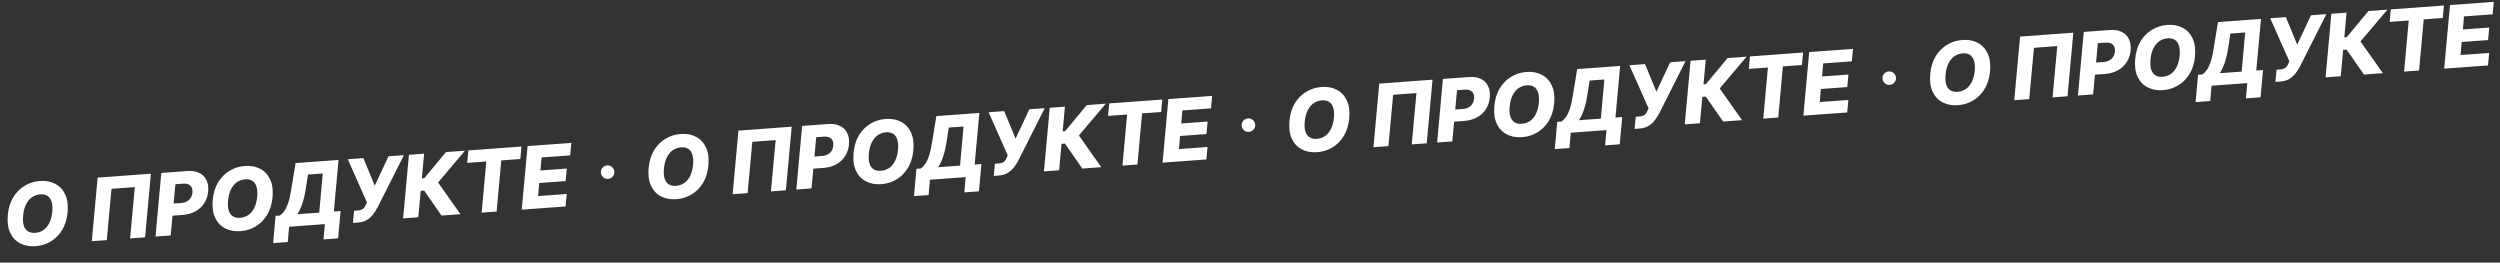 <?xml version="1.0" encoding="UTF-8"?> <svg xmlns="http://www.w3.org/2000/svg" width="1847" height="194" viewBox="0 0 1847 194" fill="none"><rect x="0" y="0" width="1847" height="194" fill="#333333" stroke="none"/> <path d="M49.955 156.911C49.476 161.975 48.123 166.32 45.898 169.947C43.686 173.558 40.877 176.377 37.471 178.405C34.08 180.431 30.36 181.593 26.31 181.89C22.034 182.203 18.262 181.523 14.994 179.848C11.726 178.174 9.249 175.568 7.561 172.03C5.889 168.492 5.293 164.092 5.773 158.83C6.222 153.769 7.551 149.417 9.76 145.776C11.984 142.134 14.807 139.291 18.227 137.248C21.661 135.188 25.418 134.008 29.498 133.709C33.745 133.398 37.494 134.087 40.748 135.778C44.017 137.468 46.488 140.089 48.161 143.643C49.835 147.197 50.433 151.62 49.955 156.911ZM38.639 156.419C38.893 153.469 38.713 151.013 38.098 149.053C37.499 147.091 36.497 145.653 35.093 144.738C33.688 143.808 31.92 143.422 29.789 143.578C27.432 143.751 25.344 144.489 23.525 145.792C21.721 147.079 20.265 148.872 19.157 151.171C18.049 153.456 17.359 156.172 17.089 159.322C16.791 162.306 16.956 164.763 17.584 166.692C18.227 168.62 19.265 170.032 20.698 170.93C22.13 171.812 23.896 172.177 25.996 172.022C28.338 171.851 30.405 171.129 32.196 169.859C33.986 168.588 35.429 166.818 36.523 164.551C37.633 162.281 38.338 159.571 38.639 156.419ZM111.484 128.333L107.182 175.319L96.121 176.131L99.608 138.229L82.381 139.492L78.895 177.394L67.834 178.206L72.135 131.22L111.484 128.333ZM114.878 174.755L119.179 127.769L138.355 126.362C141.83 126.107 144.773 126.567 147.184 127.743C149.595 128.918 151.372 130.679 152.517 133.026C153.661 135.373 154.086 138.16 153.791 141.387C153.513 144.643 152.563 147.531 150.94 150.05C149.332 152.569 147.171 154.588 144.456 156.109C141.742 157.63 138.594 158.522 135.013 158.784L123.204 159.651L124.029 150.703L133.775 149.988C135.483 149.863 136.935 149.46 138.131 148.78C139.342 148.098 140.286 147.201 140.964 146.088C141.642 144.975 142.049 143.691 142.186 142.238C142.307 140.786 142.125 139.554 141.641 138.541C141.155 137.513 140.363 136.751 139.263 136.254C138.178 135.756 136.797 135.569 135.12 135.692L129.589 136.098L126.097 173.932L114.878 174.755ZM201.361 145.805C200.881 150.869 199.529 155.214 197.304 158.841C195.092 162.452 192.283 165.271 188.877 167.299C185.486 169.325 181.765 170.487 177.716 170.784C173.439 171.097 169.667 170.417 166.4 168.742C163.132 167.068 160.654 164.462 158.967 160.924C157.294 157.386 156.698 152.986 157.178 147.724C157.627 142.663 158.957 138.311 161.166 134.67C163.39 131.028 166.212 128.185 169.633 126.142C173.067 124.082 176.824 122.902 180.904 122.603C185.15 122.292 188.9 122.981 192.154 124.672C195.422 126.362 197.894 128.983 199.567 132.537C201.241 136.091 201.839 140.513 201.361 145.805ZM190.044 145.313C190.299 142.363 190.119 139.907 189.504 137.947C188.904 135.985 187.903 134.547 186.499 133.632C185.093 132.702 183.326 132.316 181.195 132.472C178.838 132.645 176.75 133.383 174.931 134.686C173.126 135.973 171.67 137.766 170.563 140.065C169.454 142.35 168.765 145.066 168.495 148.216C168.197 151.2 168.362 153.657 168.99 155.586C169.632 157.514 170.67 158.926 172.103 159.824C173.535 160.706 175.302 161.071 177.402 160.916C179.744 160.745 181.811 160.023 183.601 158.753C185.392 157.482 186.835 155.712 187.929 153.444C189.039 151.175 189.744 148.465 190.044 145.313ZM201.812 179.613L203.615 159.449L206.834 159.213C207.974 158.4 209.048 157.304 210.056 155.923C211.063 154.528 211.993 152.606 212.846 150.158C213.699 147.695 214.442 144.473 215.077 140.492L218.35 120.494L250.106 118.165L246.636 156.294L251.622 155.928L249.796 176.07L239.006 176.862L240.002 165.577L213.595 167.514L212.602 178.821L201.812 179.613ZM219.708 158.269L235.847 157.085L238.444 128.181L227.541 128.981L225.866 139.7C225.402 142.697 224.845 145.351 224.194 147.662C223.558 149.973 222.856 151.999 222.088 153.742C221.333 155.468 220.54 156.977 219.708 158.269ZM260.765 164.692L261.609 155.697L264.012 155.52C265.297 155.426 266.337 155.221 267.134 154.904C267.931 154.572 268.571 154.092 269.057 153.464C269.558 152.835 270.014 152.011 270.425 150.994L271.091 149.509L256.951 117.663L268.465 116.818L276.886 137.166L287.052 115.455L298.408 114.622L279.052 153.027C278.052 154.924 276.914 156.709 275.639 158.382C274.363 160.04 272.823 161.414 271.019 162.504C269.215 163.593 267.014 164.233 264.415 164.424L260.765 164.692ZM326.179 159.255L313.387 140.823L310.826 141.011L309.043 160.512L297.824 161.335L302.125 114.349L313.345 113.526L311.675 131.765L313.465 131.634L329.506 112.341L343.536 111.312L323.657 134.806L340.164 158.229L326.179 159.255ZM345.174 120.352L346.047 111.127L385.282 108.249L384.409 117.474L370.334 118.507L366.905 156.268L355.844 157.079L359.272 119.318L345.174 120.352ZM385.463 154.907L389.765 107.921L422.132 105.546L421.259 114.771L400.111 116.323L399.268 125.955L418.762 124.526L417.89 133.773L398.397 135.203L397.556 144.859L418.704 143.307L417.831 152.532L385.463 154.907Z" fill="white"></path> <path d="M448.907 132.191C451.668 132.191 453.907 129.952 453.907 127.191C453.907 124.429 451.668 122.191 448.907 122.191C446.145 122.191 443.907 124.429 443.907 127.191C443.907 129.952 446.145 132.191 448.907 132.191Z" fill="white"></path> <path d="M523.388 122.184C522.909 127.247 521.556 131.593 519.331 135.22C517.119 138.831 514.31 141.65 510.904 143.677C507.513 145.703 503.793 146.865 499.743 147.162C495.466 147.476 491.694 146.795 488.427 145.121C485.159 143.446 482.682 140.84 480.994 137.303C479.322 133.764 478.725 129.364 479.205 124.103C479.654 119.041 480.984 114.69 483.193 111.049C485.417 107.407 488.24 104.564 491.66 102.52C495.094 100.46 498.851 99.281 502.931 98.981C507.177 98.67 510.927 99.36 514.181 101.05C517.45 102.74 519.921 105.362 521.594 108.916C523.268 112.469 523.866 116.892 523.388 122.184ZM512.072 121.692C512.326 118.741 512.146 116.286 511.531 114.325C510.932 112.364 509.93 110.926 508.526 110.011C507.121 109.081 505.353 108.694 503.222 108.85C500.865 109.023 498.777 109.761 496.958 111.065C495.154 112.351 493.698 114.145 492.59 116.444C491.481 118.728 490.792 121.445 490.522 124.594C490.224 127.579 490.389 130.035 491.017 131.964C491.659 133.892 492.697 135.305 494.131 136.202C495.563 137.085 497.329 137.449 499.429 137.295C501.771 137.123 503.838 136.402 505.628 135.131C507.419 133.86 508.862 132.091 509.956 129.823C511.066 127.554 511.771 124.844 512.072 121.692ZM584.917 93.606L580.615 140.592L569.554 141.403L573.041 103.501L555.814 104.765L552.328 142.667L541.266 143.478L545.568 96.492L584.917 93.606ZM588.31 140.027L592.612 93.041L611.788 91.635C615.263 91.38 618.206 91.84 620.617 93.015C623.027 94.191 624.805 95.951 625.949 98.298C627.094 100.645 627.519 103.432 627.224 106.659C626.946 109.916 625.996 112.804 624.373 115.323C622.765 117.841 620.603 119.861 617.889 121.382C615.175 122.902 612.027 123.794 608.446 124.057L596.637 124.923L597.462 115.975L607.208 115.26C608.916 115.135 610.368 114.732 611.563 114.052C612.774 113.371 613.719 112.473 614.397 111.36C615.075 110.247 615.482 108.964 615.618 107.511C615.74 106.058 615.558 104.826 615.074 103.813C614.588 102.785 613.795 102.023 612.696 101.527C611.611 101.029 610.23 100.842 608.552 100.965L603.022 101.37L599.53 139.204L588.31 140.027ZM674.794 111.077C674.314 116.141 672.962 120.487 670.736 124.114C668.525 127.725 665.716 130.544 662.31 132.571C658.919 134.597 655.198 135.759 651.149 136.056C646.872 136.37 643.1 135.689 639.833 134.015C636.565 132.34 634.087 129.734 632.4 126.197C630.727 122.658 630.131 118.258 630.611 112.997C631.06 107.935 632.389 103.584 634.599 99.943C636.823 96.3 639.645 93.458 643.066 91.414C646.5 89.354 650.257 88.175 654.337 87.876C658.583 87.564 662.333 88.254 665.587 89.944C668.855 91.634 671.326 94.256 673 97.809C674.674 101.363 675.271 105.786 674.794 111.077ZM663.477 110.586C663.732 107.635 663.552 105.18 662.937 103.219C662.337 101.258 661.336 99.82 659.931 98.905C658.526 97.975 656.758 97.588 654.628 97.744C652.271 97.917 650.183 98.655 648.364 99.959C646.559 101.245 645.103 103.039 643.996 105.338C642.887 107.622 642.198 110.339 641.927 113.488C641.63 116.473 641.795 118.929 642.422 120.858C643.065 122.786 644.103 124.199 645.536 125.096C646.968 125.979 648.735 126.343 650.835 126.189C653.177 126.017 655.244 125.296 657.034 124.025C658.825 122.754 660.267 120.985 661.362 118.717C662.472 116.448 663.177 113.737 663.477 110.586ZM675.245 144.885L677.048 124.722L680.266 124.486C681.407 123.673 682.481 122.576 683.489 121.196C684.496 119.8 685.426 117.879 686.279 115.431C687.132 112.968 687.875 109.746 688.51 105.764L691.783 85.767L723.539 83.437L720.069 121.566L725.055 121.2L723.228 141.343L712.439 142.134L713.434 130.849L687.028 132.786L686.035 144.094L675.245 144.885ZM693.141 123.541L709.279 122.358L711.876 93.454L700.974 94.254L699.299 104.973C698.835 107.969 698.278 110.623 697.627 112.935C696.991 115.245 696.289 117.272 695.521 119.014C694.766 120.741 693.973 122.25 693.141 123.541ZM734.198 129.964L735.042 120.969L737.445 120.793C738.729 120.699 739.77 120.493 740.567 120.176C741.363 119.845 742.004 119.365 742.49 118.737C742.991 118.107 743.447 117.284 743.858 116.266L744.524 114.782L730.384 82.935L741.898 82.091L750.319 102.438L760.485 80.727L771.841 79.894L752.485 118.3C751.484 120.196 750.347 121.981 749.072 123.655C747.796 125.313 746.256 126.687 744.452 127.776C742.648 128.866 740.446 129.506 737.847 129.696L734.198 129.964ZM799.612 124.528L786.82 106.096L784.259 106.284L782.476 125.785L771.256 126.608L775.558 79.622L786.778 78.799L785.108 97.038L786.898 96.906L802.939 77.613L816.969 76.584L797.089 100.079L813.597 123.502L799.612 124.528ZM818.607 85.625L819.48 76.4L858.715 73.522L857.842 82.747L843.766 83.779L840.338 121.54L829.277 122.352L832.705 84.591L818.607 85.625ZM858.896 120.179L863.197 73.193L895.565 70.819L894.692 80.044L873.544 81.595L872.701 91.228L892.194 89.798L891.323 99.046L871.83 100.476L870.989 110.131L892.136 108.58L891.264 117.805L858.896 120.179Z" fill="white"></path> <path d="M922.34 97.463C925.101 97.463 927.34 95.225 927.34 92.463C927.34 89.702 925.101 87.463 922.34 87.463C919.578 87.463 917.34 89.702 917.34 92.463C917.34 95.225 919.578 97.463 922.34 97.463Z" fill="white"></path> <path d="M996.821 87.456C996.341 92.519 994.989 96.865 992.763 100.492C990.552 104.103 987.743 106.922 984.337 108.949C980.946 110.975 977.225 112.137 973.175 112.434C968.899 112.748 965.127 112.067 961.859 110.393C958.592 108.718 956.114 106.112 954.427 102.575C952.754 99.036 952.158 94.636 952.638 89.375C953.087 84.313 954.416 79.962 956.626 76.321C958.85 72.679 961.672 69.836 965.092 67.792C968.527 65.732 972.284 64.553 976.364 64.254C980.61 63.942 984.36 64.632 987.613 66.322C990.882 68.012 993.353 70.634 995.027 74.188C996.7 77.741 997.298 82.164 996.821 87.456ZM985.504 86.964C985.759 84.013 985.579 81.558 984.964 79.597C984.364 77.636 983.362 76.198 981.958 75.283C980.553 74.353 978.785 73.966 976.655 74.122C974.297 74.295 972.209 75.033 970.391 76.337C968.586 77.624 967.13 79.417 966.023 81.716C964.914 84 964.225 86.717 963.954 89.866C963.657 92.851 963.822 95.307 964.449 97.236C965.092 99.164 966.13 100.577 967.563 101.474C968.995 102.357 970.761 102.721 972.862 102.567C975.204 102.395 977.27 101.674 979.061 100.403C980.852 99.132 982.294 97.363 983.389 95.095C984.499 92.826 985.204 90.115 985.504 86.964ZM1058.35 58.878L1054.05 105.864L1042.99 106.675L1046.47 68.773L1029.25 70.037L1025.76 107.939L1014.7 108.75L1019 61.764L1058.35 58.878ZM1061.74 105.299L1066.04 58.313L1085.22 56.907C1088.7 56.652 1091.64 57.112 1094.05 58.287C1096.46 59.462 1098.24 61.224 1099.38 63.57C1100.53 65.917 1100.95 68.704 1100.66 71.931C1100.38 75.188 1099.43 78.076 1097.81 80.595C1096.2 83.113 1094.04 85.133 1091.32 86.654C1088.61 88.174 1085.46 89.066 1081.88 89.329L1070.07 90.195L1070.89 81.247L1080.64 80.532C1082.35 80.407 1083.8 80.004 1085 79.324C1086.21 78.643 1087.15 77.746 1087.83 76.632C1088.51 75.519 1088.91 74.236 1089.05 72.783C1089.17 71.33 1088.99 70.098 1088.51 69.085C1088.02 68.057 1087.23 67.295 1086.13 66.799C1085.04 66.301 1083.66 66.114 1081.99 66.237L1076.45 66.642L1072.96 104.476L1061.74 105.299ZM1148.23 76.35C1147.75 81.413 1146.39 85.759 1144.17 89.386C1141.96 92.997 1139.15 95.816 1135.74 97.843C1132.35 99.869 1128.63 101.031 1124.58 101.328C1120.3 101.642 1116.53 100.961 1113.27 99.287C1110 97.612 1107.52 95.006 1105.83 91.469C1104.16 87.93 1103.56 83.53 1104.04 78.269C1104.49 73.207 1105.82 68.856 1108.03 65.215C1110.26 61.572 1113.08 58.73 1116.5 56.686C1119.93 54.626 1123.69 53.447 1127.77 53.148C1132.02 52.836 1135.77 53.526 1139.02 55.216C1142.29 56.906 1144.76 59.528 1146.43 63.081C1148.11 66.635 1148.7 71.058 1148.23 76.35ZM1136.91 75.858C1137.16 72.907 1136.98 70.451 1136.37 68.491C1135.77 66.53 1134.77 65.092 1133.36 64.177C1131.96 63.247 1130.19 62.86 1128.06 63.016C1125.7 63.189 1123.62 63.927 1121.8 65.23C1119.99 66.517 1118.54 68.311 1117.43 70.61C1116.32 72.894 1115.63 75.611 1115.36 78.76C1115.06 81.745 1115.23 84.201 1115.86 86.13C1116.5 88.058 1117.54 89.471 1118.97 90.368C1120.4 91.251 1122.17 91.615 1124.27 91.461C1126.61 91.289 1128.68 90.568 1130.47 89.297C1132.26 88.026 1133.7 86.257 1134.79 83.989C1135.9 81.72 1136.61 79.01 1136.91 75.858ZM1148.68 110.157L1150.48 89.994L1153.7 89.758C1154.84 88.945 1155.91 87.848 1156.92 86.468C1157.93 85.072 1158.86 83.15 1159.71 80.703C1160.56 78.24 1161.31 75.018 1161.94 71.036L1165.22 51.039L1196.97 48.709L1193.5 86.838L1198.49 86.472L1196.66 106.615L1185.87 107.406L1186.87 96.121L1160.46 98.058L1159.47 109.366L1148.68 110.157ZM1166.57 88.813L1182.71 87.63L1185.31 58.726L1174.41 59.526L1172.73 70.245C1172.27 73.241 1171.71 75.895 1171.06 78.207C1170.42 80.517 1169.72 82.543 1168.95 84.286C1168.2 86.013 1167.41 87.522 1166.57 88.813ZM1207.63 95.236L1208.47 86.241L1210.88 86.065C1212.16 85.971 1213.2 85.765 1214 85.448C1214.8 85.117 1215.44 84.637 1215.92 84.008C1216.42 83.379 1216.88 82.556 1217.29 81.538L1217.96 80.054L1203.82 48.207L1215.33 47.363L1223.75 67.71L1233.92 45.999L1245.27 45.166L1225.92 83.572C1224.92 85.468 1223.78 87.253 1222.5 88.927C1221.23 90.585 1219.69 91.959 1217.88 93.048C1216.08 94.138 1213.88 94.778 1211.28 94.968L1207.63 95.236ZM1273.04 89.8L1260.25 71.368L1257.69 71.556L1255.91 91.057L1244.69 91.88L1248.99 44.894L1260.21 44.071L1258.54 62.31L1260.33 62.178L1276.37 42.885L1290.4 41.856L1270.52 65.35L1287.03 88.774L1273.04 89.8ZM1292.04 50.897L1292.91 41.672L1332.15 38.794L1331.27 48.019L1317.2 49.051L1313.77 86.812L1302.71 87.624L1306.14 49.863L1292.04 50.897ZM1332.33 85.451L1336.63 38.465L1369 36.091L1368.12 45.316L1346.98 46.867L1346.13 56.5L1365.63 55.07L1364.76 64.318L1345.26 65.748L1344.42 75.403L1365.57 73.852L1364.7 83.077L1332.33 85.451Z" fill="white"></path> <path d="M1395.77 62.736C1398.53 62.736 1400.77 60.497 1400.77 57.736C1400.77 54.974 1398.53 52.736 1395.77 52.736C1393.01 52.736 1390.77 54.974 1390.77 57.736C1390.77 60.497 1393.01 62.736 1395.77 62.736Z" fill="white"></path> <path d="M1470.25 52.728C1469.77 57.792 1468.42 62.137 1466.2 65.764C1463.98 69.375 1461.18 72.194 1457.77 74.222C1454.38 76.248 1450.66 77.409 1446.61 77.707C1442.33 78.02 1438.56 77.34 1435.29 75.665C1432.02 73.991 1429.55 71.385 1427.86 67.847C1426.19 64.308 1425.59 59.908 1426.07 54.647C1426.52 49.586 1427.85 45.234 1430.06 41.593C1432.28 37.951 1435.11 35.108 1438.53 33.065C1441.96 31.005 1445.72 29.825 1449.8 29.526C1454.04 29.215 1457.79 29.904 1461.05 31.595C1464.32 33.285 1466.79 35.906 1468.46 39.46C1470.13 43.014 1470.73 47.436 1470.25 52.728ZM1458.94 52.236C1459.19 49.286 1459.01 46.83 1458.4 44.87C1457.8 42.908 1456.8 41.47 1455.39 40.555C1453.99 39.625 1452.22 39.239 1450.09 39.395C1447.73 39.568 1445.64 40.306 1443.82 41.609C1442.02 42.896 1440.56 44.689 1439.46 46.988C1438.35 49.273 1437.66 51.989 1437.39 55.139C1437.09 58.123 1437.25 60.58 1437.88 62.509C1438.52 64.436 1439.56 65.849 1441 66.747C1442.43 67.629 1444.19 67.993 1446.29 67.839C1448.64 67.668 1450.7 66.946 1452.49 65.675C1454.28 64.405 1455.73 62.635 1456.82 60.367C1457.93 58.098 1458.64 55.388 1458.94 52.236ZM1531.78 24.15L1527.48 71.136L1516.42 71.948L1519.91 34.045L1502.68 35.309L1499.19 73.211L1488.13 74.023L1492.43 27.037L1531.78 24.15ZM1535.18 70.572L1539.48 23.586L1558.65 22.179C1562.13 21.924 1565.07 22.384 1567.48 23.56C1569.89 24.735 1571.67 26.496 1572.81 28.843C1573.96 31.19 1574.38 33.977 1574.09 37.204C1573.81 40.46 1572.86 43.348 1571.24 45.867C1569.63 48.386 1567.47 50.405 1564.75 51.926C1562.04 53.447 1558.89 54.339 1555.31 54.601L1543.5 55.468L1544.33 46.52L1554.07 45.805C1555.78 45.679 1557.23 45.277 1558.43 44.596C1559.64 43.915 1560.58 43.018 1561.26 41.905C1561.94 40.791 1562.35 39.508 1562.48 38.055C1562.61 36.603 1562.42 35.37 1561.94 34.358C1561.45 33.33 1560.66 32.568 1559.56 32.071C1558.48 31.573 1557.1 31.386 1555.42 31.509L1549.89 31.915L1546.4 69.749L1535.18 70.572ZM1621.66 41.622C1621.18 46.686 1619.83 51.031 1617.6 54.658C1615.39 58.269 1612.58 61.088 1609.18 63.115C1605.78 65.142 1602.06 66.303 1598.01 66.6C1593.74 66.914 1589.97 66.234 1586.7 64.559C1583.43 62.885 1580.95 60.279 1579.27 56.741C1577.59 53.202 1577 48.802 1577.48 43.541C1577.93 38.48 1579.25 34.128 1581.46 30.487C1583.69 26.845 1586.51 24.002 1589.93 21.959C1593.37 19.899 1597.12 18.719 1601.2 18.42C1605.45 18.108 1609.2 18.798 1612.45 20.489C1615.72 22.178 1618.19 24.8 1619.87 28.354C1621.54 31.908 1622.14 36.33 1621.66 41.622ZM1610.34 41.13C1610.6 38.179 1610.42 35.724 1609.8 33.764C1609.2 31.802 1608.2 30.364 1606.8 29.449C1605.39 28.519 1603.62 28.132 1601.49 28.289C1599.14 28.462 1597.05 29.2 1595.23 30.503C1593.42 31.79 1591.97 33.583 1590.86 35.882C1589.75 38.166 1589.06 40.883 1588.79 44.033C1588.5 47.017 1588.66 49.474 1589.29 51.403C1589.93 53.331 1590.97 54.743 1592.4 55.641C1593.83 56.523 1595.6 56.887 1597.7 56.733C1600.04 56.562 1602.11 55.84 1603.9 54.569C1605.69 53.299 1607.13 51.529 1608.23 49.261C1609.34 46.992 1610.04 44.282 1610.34 41.13ZM1622.11 75.43L1623.91 55.266L1627.13 55.03C1628.27 54.217 1629.35 53.121 1630.35 51.74C1631.36 50.345 1632.29 48.423 1633.14 45.975C1634 43.512 1634.74 40.29 1635.38 36.309L1638.65 16.311L1670.4 13.982L1666.93 52.111L1671.92 51.745L1670.09 71.887L1659.3 72.678L1660.3 61.394L1633.89 63.331L1632.9 74.638L1622.11 75.43ZM1640.01 54.086L1656.14 52.902L1658.74 23.998L1647.84 24.798L1646.16 35.517C1645.7 38.514 1645.14 41.168 1644.49 43.479C1643.86 45.789 1643.15 47.816 1642.39 49.559C1641.63 51.285 1640.84 52.794 1640.01 54.086ZM1681.06 60.508L1681.91 51.514L1684.31 51.337C1685.59 51.243 1686.64 51.038 1687.43 50.721C1688.23 50.389 1688.87 49.909 1689.36 49.281C1689.86 48.652 1690.31 47.828 1690.72 46.811L1691.39 45.326L1677.25 13.48L1688.76 12.635L1697.18 32.983L1707.35 11.272L1718.71 10.439L1699.35 48.844C1698.35 50.74 1697.21 52.526 1695.94 54.199C1694.66 55.857 1693.12 57.231 1691.32 58.321C1689.51 59.41 1687.31 60.05 1684.71 60.241L1681.06 60.508ZM1746.48 55.072L1733.69 36.64L1731.12 36.828L1729.34 56.329L1718.12 57.152L1722.42 10.166L1733.64 9.343L1731.97 27.582L1733.76 27.451L1749.8 8.158L1763.83 7.128L1743.95 30.623L1760.46 54.046L1746.48 55.072ZM1765.47 16.169L1766.35 6.944L1805.58 4.066L1804.71 13.291L1790.63 14.324L1787.2 52.085L1776.14 52.896L1779.57 15.135L1765.47 16.169ZM1805.76 50.724L1810.06 3.737L1842.43 1.363L1841.56 10.588L1820.41 12.139L1819.57 21.772L1839.06 20.343L1838.19 29.59L1818.7 31.02L1817.85 40.676L1839 39.124L1838.13 48.349L1805.76 50.724Z" fill="white"></path> </svg> 